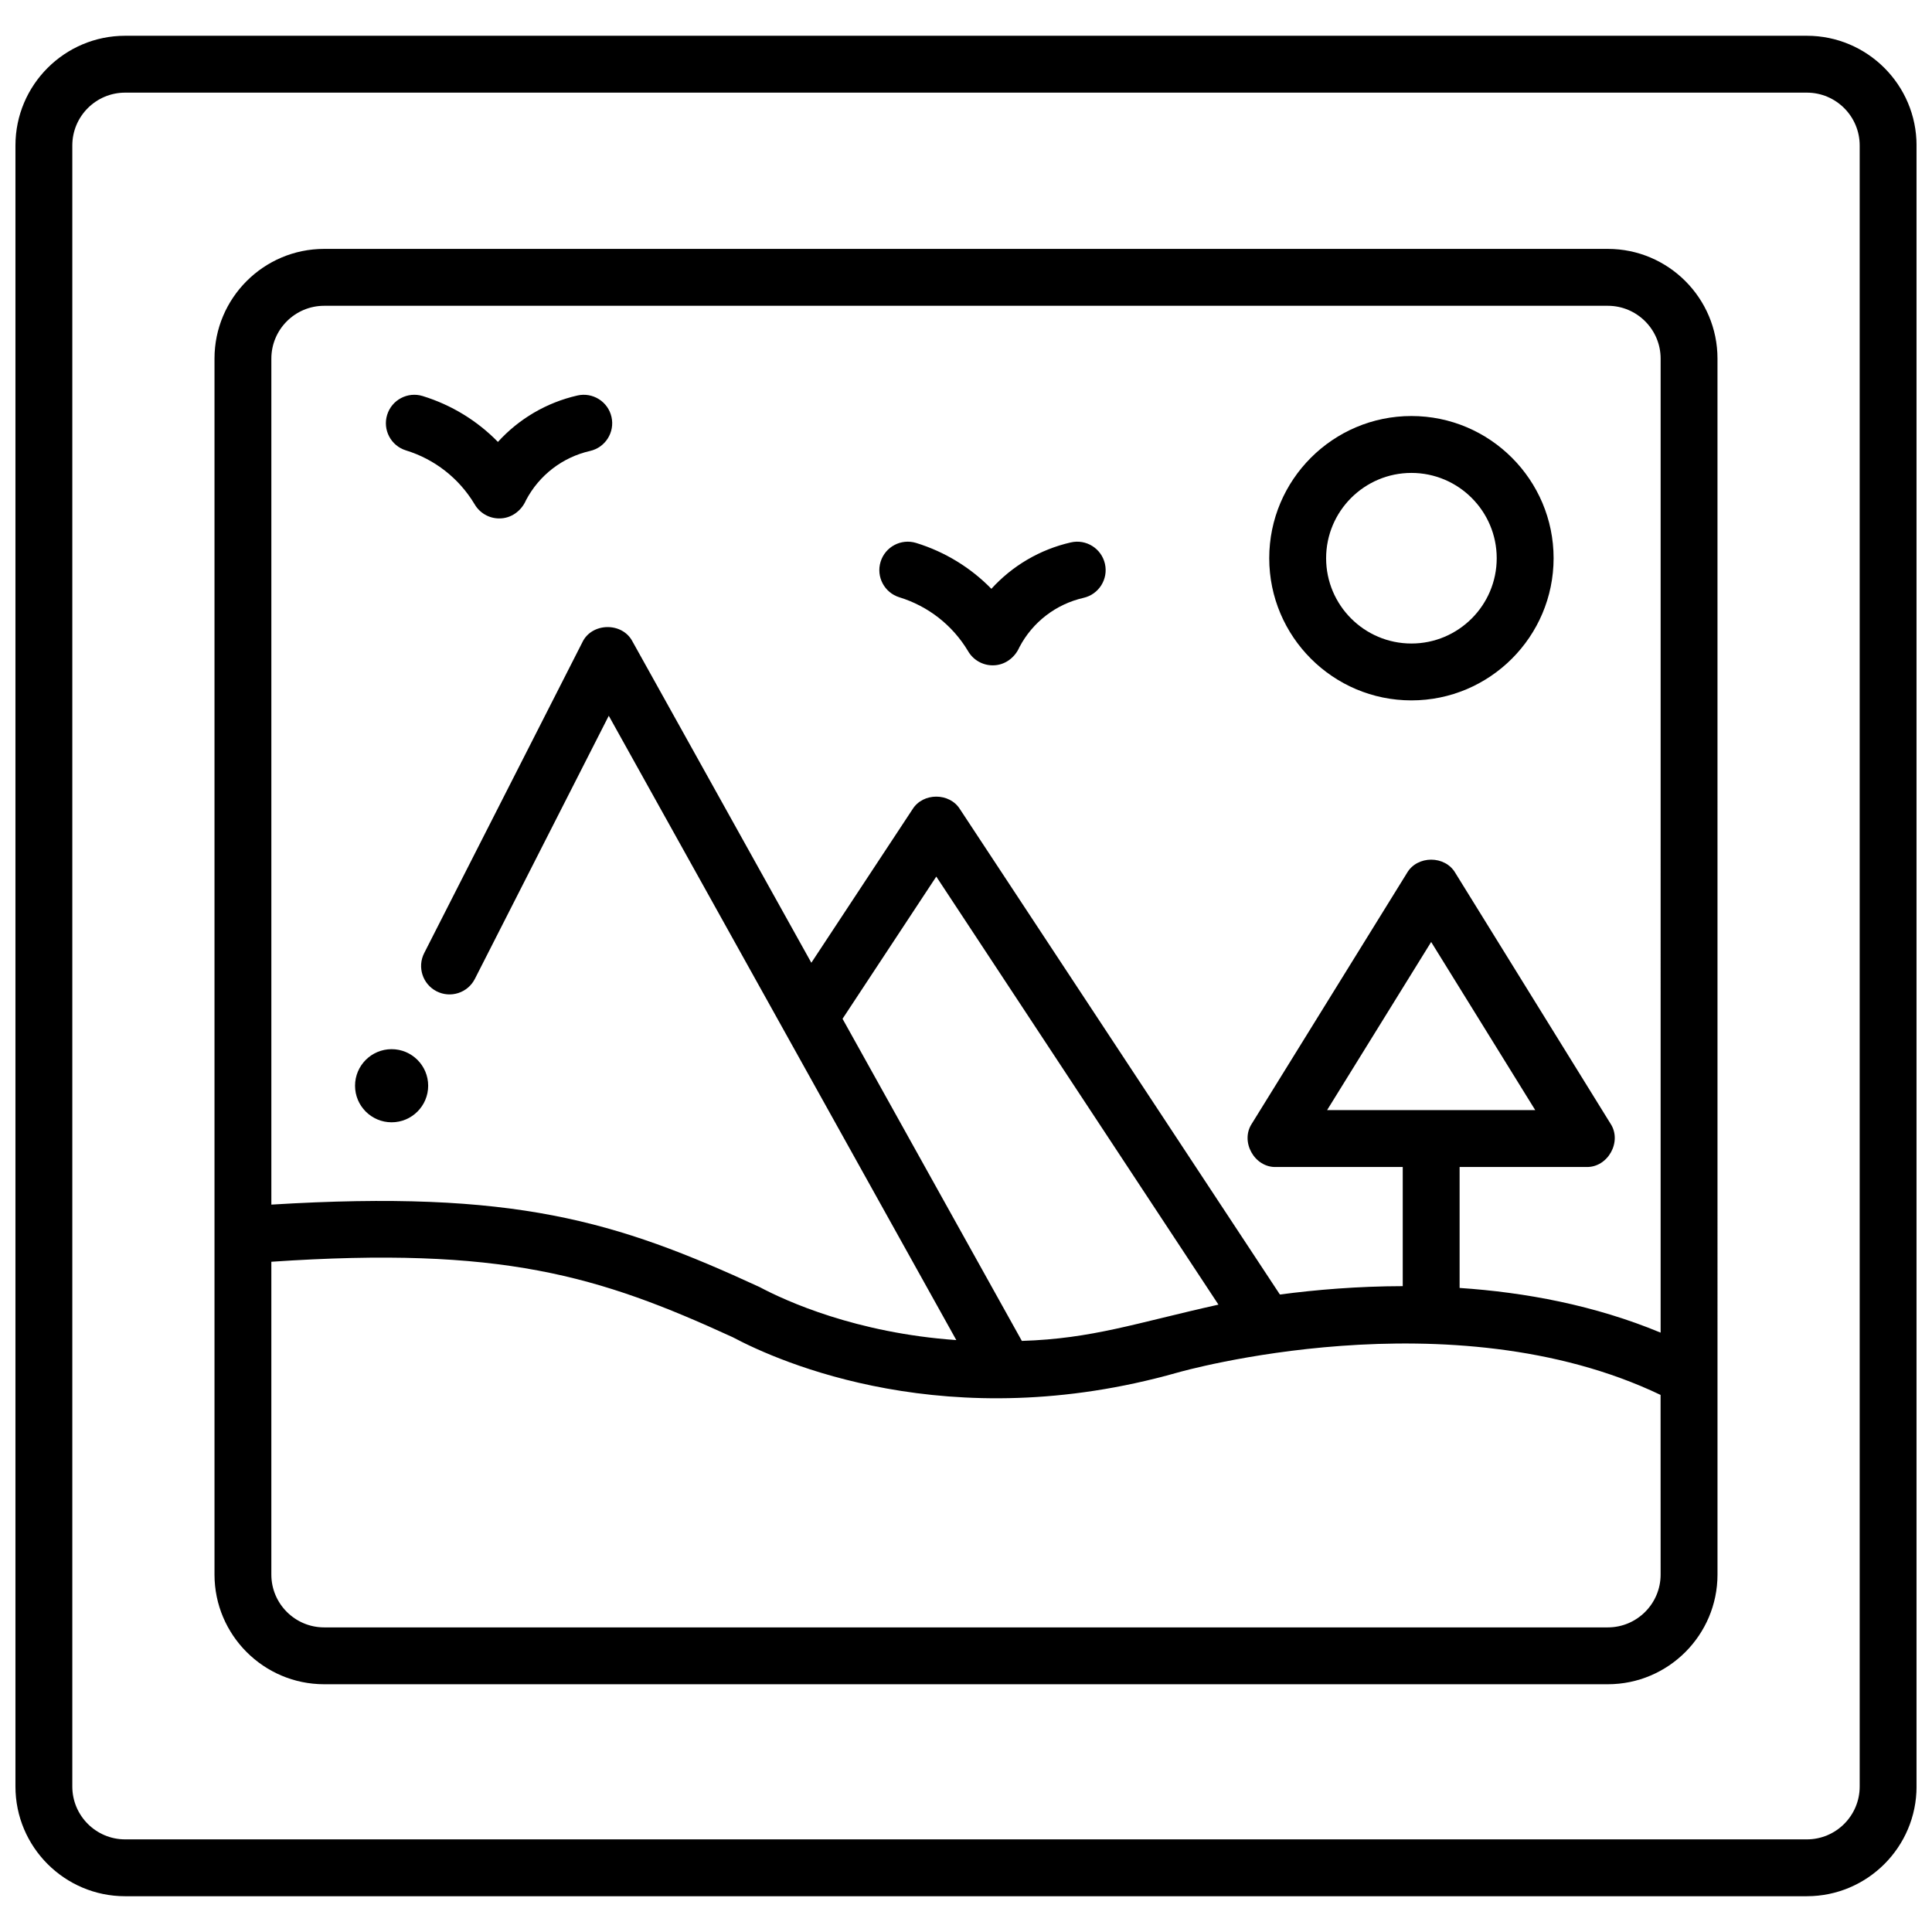 <?xml version="1.0" encoding="UTF-8"?>
<!-- Uploaded to: SVG Repo, www.svgrepo.com, Generator: SVG Repo Mixer Tools -->
<svg width="800px" height="800px" version="1.1" viewBox="144 144 512 512" xmlns="http://www.w3.org/2000/svg">
 <defs>
  <clipPath id="a">
   <path d="m148.09 153h503.81v494h-503.81z"/>
  </clipPath>
 </defs>
 <g clip-path="url(#a)">
  <path d="m622.84 646.52h-445.68c-16.027 0-29.066-13.039-29.066-29.066v-434.91c0-16.027 13.039-29.066 29.066-29.066h445.68c16.027 0 29.066 13.039 29.066 29.066v434.91c0 16.023-13.039 29.062-29.066 29.062zm-445.68-477.97c-7.715 0-13.996 6.277-13.996 13.996v434.91c0 7.715 6.277 13.996 13.996 13.996h445.68c7.715 0 13.996-6.277 13.996-13.996v-434.91c0-7.715-6.277-13.996-13.996-13.996z"/>
 </g>
 <path d="m518.04 329.61c-20.777 0-37.68-16.902-37.68-37.68 0-20.777 16.902-37.68 37.68-37.68s37.68 16.902 37.68 37.68c-0.004 20.777-16.906 37.68-37.68 37.68zm0-60.281c-12.465 0-22.605 10.141-22.605 22.605 0 12.465 10.141 22.605 22.605 22.605s22.605-10.141 22.605-22.605c0-12.465-10.141-22.605-22.605-22.605z"/>
 <path d="m276.3 281.39c-2.68 0.004-5.172-1.434-6.523-3.758-4.113-6.867-10.566-11.926-18.191-14.27-3.977-1.223-6.211-5.441-4.988-9.418 1.223-3.977 5.438-6.211 9.418-4.988 7.629 2.348 14.461 6.543 19.941 12.156 5.539-6.098 12.859-10.43 21.07-12.301 4.055-0.922 8.098 1.613 9.023 5.672s-1.613 8.098-5.672 9.023c-7.316 1.668-13.508 6.434-16.992 13.074-1.227 2.832-3.949 4.84-7.086 4.809z"/>
 <path d="m407.07 320.32c-2.699 0.004-5.203-1.453-6.547-3.805-4.086-6.82-10.543-11.879-18.168-14.223-3.977-1.223-6.211-5.441-4.988-9.418 1.223-3.977 5.438-6.211 9.418-4.988 7.629 2.348 14.461 6.543 19.941 12.156 5.539-6.098 12.859-10.43 21.07-12.301 4.059-0.926 8.098 1.613 9.023 5.672s-1.613 8.098-5.672 9.023c-7.312 1.668-13.508 6.434-16.992 13.074-1.227 2.832-3.953 4.844-7.086 4.809z"/>
 <path d="m570.09 209.96h-340.18c-16.027 0-29.066 13.039-29.066 29.066v322.25c0 16.027 13.039 29.066 29.066 29.066h340.18c16.027 0 29.066-13.039 29.066-29.066l-0.004-322.25c0-16.027-13.039-29.066-29.062-29.066zm13.992 351.32c0 7.715-6.277 13.996-13.996 13.996h-340.18c-7.715 0-13.996-6.277-13.996-13.996v-82.902c60.969-4.141 86.691 3.668 122.25 19.988 12.305 6.547 57.164 26.574 117.84 9.398 0.738-0.215 72.469-20.676 128.07 5.902zm-216.8-147.29 24.844-37.688 74.777 113.44c-21.992 4.894-33.348 9.02-52.102 9.613zm128.41 24.203 27.582-44.562 27.582 44.562zm88.391 58.969c-17.531-7.281-35.941-10.684-53.27-11.844v-32.055h33.574c5.719 0.18 9.57-6.731 6.406-11.5l-41.109-66.418c-2.719-4.699-10.098-4.699-12.816 0l-41.109 66.418c-3.164 4.769 0.688 11.684 6.406 11.504h33.574v31.574c-11.973 0.023-23.078 0.965-32.555 2.219l-84.773-128.6c-2.758-4.461-9.824-4.461-12.582 0l-26.816 40.68-47.398-85.145c-2.699-5.195-10.812-5.047-13.301 0.246l-41.898 82.336c-1.887 3.707-0.41 8.246 3.297 10.133 3.711 1.887 8.246 0.41 10.133-3.297l35.484-69.727 92.102 165.45c-26.613-1.875-45.219-10.371-52.18-14.078-38.031-17.527-64.91-25.77-129.34-21.824v-224.2c0-7.715 6.277-13.996 13.996-13.996h340.18c7.715 0 13.996 6.277 13.996 13.996z"/>
 <path d="m257.47 431.73c0 5.352-4.34 9.691-9.691 9.691-5.348 0-9.688-4.34-9.688-9.691 0-5.348 4.34-9.688 9.688-9.688 5.352 0 9.691 4.34 9.691 9.688"/>
</svg>